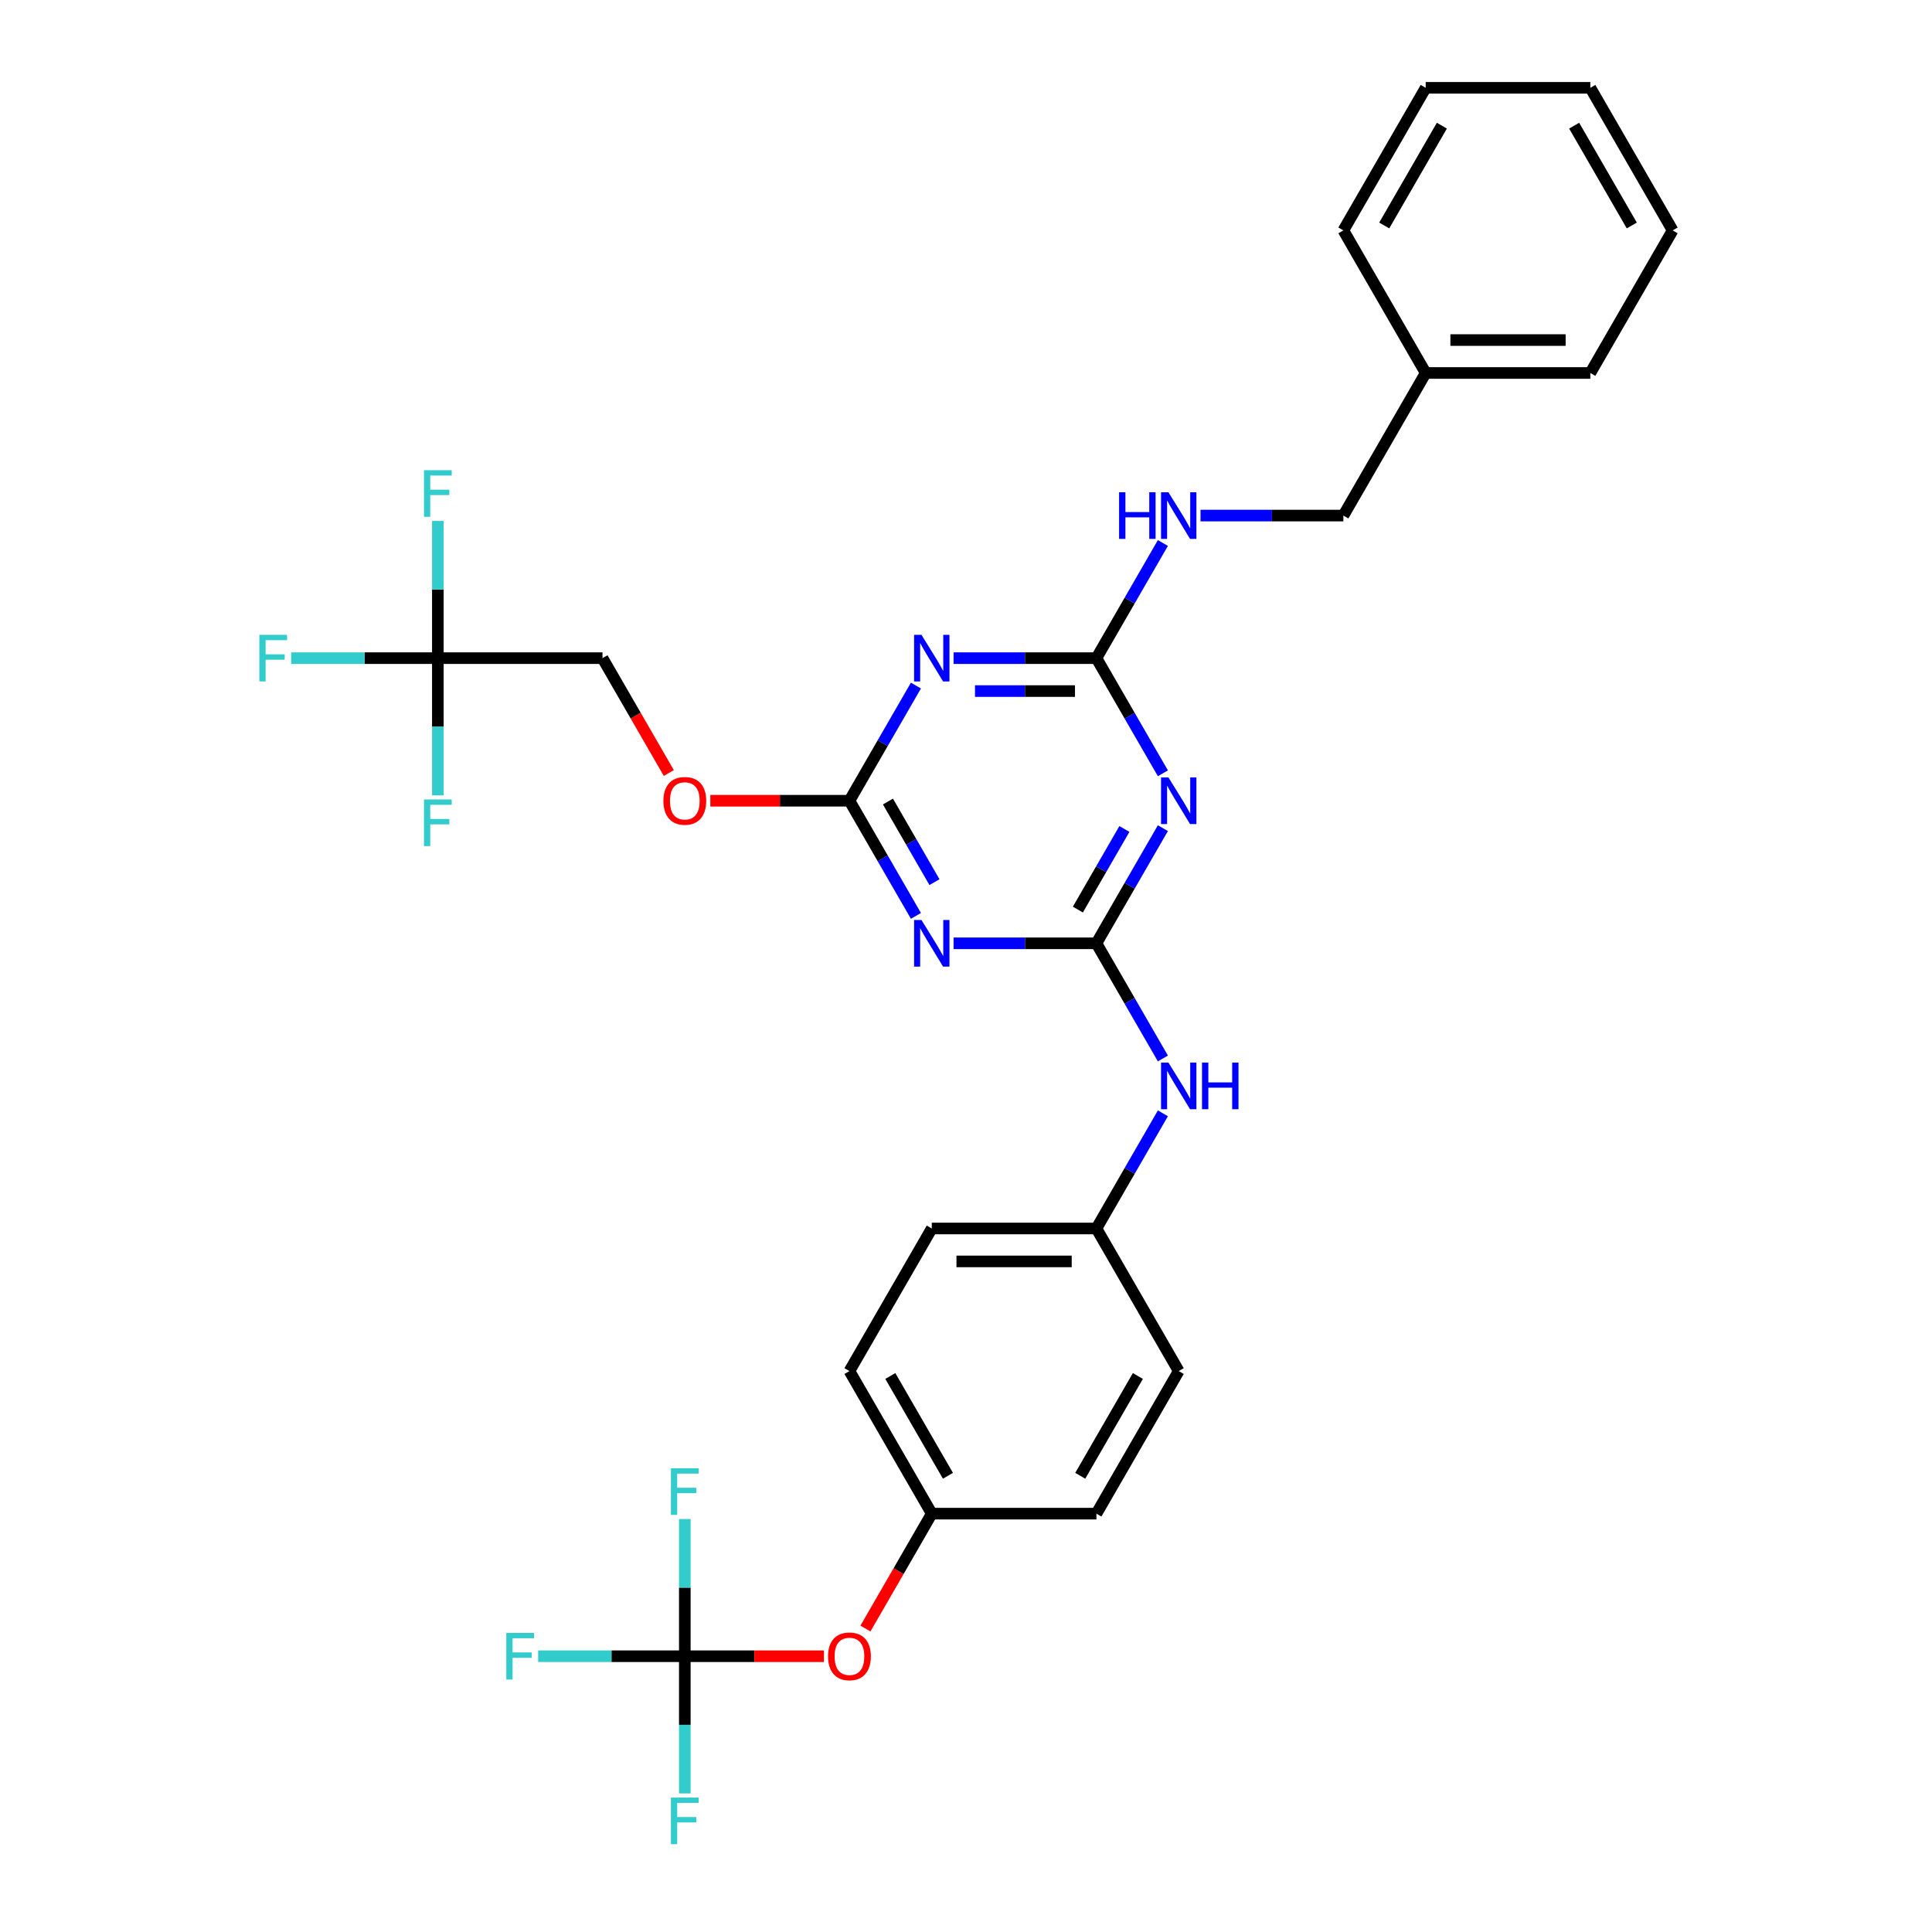 <?xml version='1.0' encoding='iso-8859-1'?>
<svg version='1.1' baseProfile='full'
              xmlns='http://www.w3.org/2000/svg'
                      xmlns:rdkit='http://www.rdkit.org/xml'
                      xmlns:xlink='http://www.w3.org/1999/xlink'
                  xml:space='preserve'
width='1000px' height='1000px' viewBox='0 0 1000 1000'>
<!-- END OF HEADER -->
<rect style='opacity:1.0;fill:#FFFFFF;stroke:none' width='1000' height='1000' x='0' y='0'> </rect>
<path class='bond-0' d='M 567.501,488.258 L 584.707,458.456' style='fill:none;fill-rule:evenodd;stroke:#000000;stroke-width:6px;stroke-linecap:butt;stroke-linejoin:miter;stroke-opacity:1' />
<path class='bond-0' d='M 584.707,458.456 L 601.913,428.655' style='fill:none;fill-rule:evenodd;stroke:#0000FF;stroke-width:6px;stroke-linecap:butt;stroke-linejoin:miter;stroke-opacity:1' />
<path class='bond-0' d='M 557.903,470.796 L 569.947,449.935' style='fill:none;fill-rule:evenodd;stroke:#000000;stroke-width:6px;stroke-linecap:butt;stroke-linejoin:miter;stroke-opacity:1' />
<path class='bond-0' d='M 569.947,449.935 L 581.991,429.073' style='fill:none;fill-rule:evenodd;stroke:#0000FF;stroke-width:6px;stroke-linecap:butt;stroke-linejoin:miter;stroke-opacity:1' />
<path class='bond-1' d='M 567.501,488.258 L 530.533,488.258' style='fill:none;fill-rule:evenodd;stroke:#000000;stroke-width:6px;stroke-linecap:butt;stroke-linejoin:miter;stroke-opacity:1' />
<path class='bond-1' d='M 530.533,488.258 L 493.566,488.258' style='fill:none;fill-rule:evenodd;stroke:#0000FF;stroke-width:6px;stroke-linecap:butt;stroke-linejoin:miter;stroke-opacity:1' />
<path class='bond-7' d='M 567.501,488.258 L 584.707,518.06' style='fill:none;fill-rule:evenodd;stroke:#000000;stroke-width:6px;stroke-linecap:butt;stroke-linejoin:miter;stroke-opacity:1' />
<path class='bond-7' d='M 584.707,518.06 L 601.913,547.861' style='fill:none;fill-rule:evenodd;stroke:#0000FF;stroke-width:6px;stroke-linecap:butt;stroke-linejoin:miter;stroke-opacity:1' />
<path class='bond-3' d='M 601.913,400.26 L 584.707,370.459' style='fill:none;fill-rule:evenodd;stroke:#0000FF;stroke-width:6px;stroke-linecap:butt;stroke-linejoin:miter;stroke-opacity:1' />
<path class='bond-3' d='M 584.707,370.459 L 567.501,340.657' style='fill:none;fill-rule:evenodd;stroke:#000000;stroke-width:6px;stroke-linecap:butt;stroke-linejoin:miter;stroke-opacity:1' />
<path class='bond-4' d='M 474.086,474.061 L 456.88,444.259' style='fill:none;fill-rule:evenodd;stroke:#0000FF;stroke-width:6px;stroke-linecap:butt;stroke-linejoin:miter;stroke-opacity:1' />
<path class='bond-4' d='M 456.88,444.259 L 439.674,414.458' style='fill:none;fill-rule:evenodd;stroke:#000000;stroke-width:6px;stroke-linecap:butt;stroke-linejoin:miter;stroke-opacity:1' />
<path class='bond-4' d='M 483.685,456.599 L 471.641,435.737' style='fill:none;fill-rule:evenodd;stroke:#0000FF;stroke-width:6px;stroke-linecap:butt;stroke-linejoin:miter;stroke-opacity:1' />
<path class='bond-4' d='M 471.641,435.737 L 459.596,414.876' style='fill:none;fill-rule:evenodd;stroke:#000000;stroke-width:6px;stroke-linecap:butt;stroke-linejoin:miter;stroke-opacity:1' />
<path class='bond-2' d='M 474.086,354.854 L 456.88,384.656' style='fill:none;fill-rule:evenodd;stroke:#0000FF;stroke-width:6px;stroke-linecap:butt;stroke-linejoin:miter;stroke-opacity:1' />
<path class='bond-2' d='M 456.88,384.656 L 439.674,414.458' style='fill:none;fill-rule:evenodd;stroke:#000000;stroke-width:6px;stroke-linecap:butt;stroke-linejoin:miter;stroke-opacity:1' />
<path class='bond-31' d='M 493.566,340.657 L 530.533,340.657' style='fill:none;fill-rule:evenodd;stroke:#0000FF;stroke-width:6px;stroke-linecap:butt;stroke-linejoin:miter;stroke-opacity:1' />
<path class='bond-31' d='M 530.533,340.657 L 567.501,340.657' style='fill:none;fill-rule:evenodd;stroke:#000000;stroke-width:6px;stroke-linecap:butt;stroke-linejoin:miter;stroke-opacity:1' />
<path class='bond-31' d='M 504.656,357.7 L 530.533,357.7' style='fill:none;fill-rule:evenodd;stroke:#0000FF;stroke-width:6px;stroke-linecap:butt;stroke-linejoin:miter;stroke-opacity:1' />
<path class='bond-31' d='M 530.533,357.7 L 556.411,357.7' style='fill:none;fill-rule:evenodd;stroke:#000000;stroke-width:6px;stroke-linecap:butt;stroke-linejoin:miter;stroke-opacity:1' />
<path class='bond-8' d='M 567.501,340.657 L 584.707,310.855' style='fill:none;fill-rule:evenodd;stroke:#000000;stroke-width:6px;stroke-linecap:butt;stroke-linejoin:miter;stroke-opacity:1' />
<path class='bond-8' d='M 584.707,310.855 L 601.913,281.054' style='fill:none;fill-rule:evenodd;stroke:#0000FF;stroke-width:6px;stroke-linecap:butt;stroke-linejoin:miter;stroke-opacity:1' />
<path class='bond-10' d='M 439.674,414.458 L 403.67,414.458' style='fill:none;fill-rule:evenodd;stroke:#000000;stroke-width:6px;stroke-linecap:butt;stroke-linejoin:miter;stroke-opacity:1' />
<path class='bond-10' d='M 403.67,414.458 L 367.666,414.458' style='fill:none;fill-rule:evenodd;stroke:#FF0000;stroke-width:6px;stroke-linecap:butt;stroke-linejoin:miter;stroke-opacity:1' />
<path class='bond-5' d='M 354.457,857.261 L 390.461,857.261' style='fill:none;fill-rule:evenodd;stroke:#000000;stroke-width:6px;stroke-linecap:butt;stroke-linejoin:miter;stroke-opacity:1' />
<path class='bond-5' d='M 390.461,857.261 L 426.466,857.261' style='fill:none;fill-rule:evenodd;stroke:#FF0000;stroke-width:6px;stroke-linecap:butt;stroke-linejoin:miter;stroke-opacity:1' />
<path class='bond-12' d='M 354.457,857.261 L 316.501,857.261' style='fill:none;fill-rule:evenodd;stroke:#000000;stroke-width:6px;stroke-linecap:butt;stroke-linejoin:miter;stroke-opacity:1' />
<path class='bond-12' d='M 316.501,857.261 L 278.545,857.261' style='fill:none;fill-rule:evenodd;stroke:#33CCCC;stroke-width:6px;stroke-linecap:butt;stroke-linejoin:miter;stroke-opacity:1' />
<path class='bond-13' d='M 354.457,857.261 L 354.457,892.771' style='fill:none;fill-rule:evenodd;stroke:#000000;stroke-width:6px;stroke-linecap:butt;stroke-linejoin:miter;stroke-opacity:1' />
<path class='bond-13' d='M 354.457,892.771 L 354.457,928.281' style='fill:none;fill-rule:evenodd;stroke:#33CCCC;stroke-width:6px;stroke-linecap:butt;stroke-linejoin:miter;stroke-opacity:1' />
<path class='bond-14' d='M 354.457,857.261 L 354.457,821.751' style='fill:none;fill-rule:evenodd;stroke:#000000;stroke-width:6px;stroke-linecap:butt;stroke-linejoin:miter;stroke-opacity:1' />
<path class='bond-14' d='M 354.457,821.751 L 354.457,786.241' style='fill:none;fill-rule:evenodd;stroke:#33CCCC;stroke-width:6px;stroke-linecap:butt;stroke-linejoin:miter;stroke-opacity:1' />
<path class='bond-6' d='M 226.631,340.657 L 311.848,340.657' style='fill:none;fill-rule:evenodd;stroke:#000000;stroke-width:6px;stroke-linecap:butt;stroke-linejoin:miter;stroke-opacity:1' />
<path class='bond-15' d='M 226.631,340.657 L 188.675,340.657' style='fill:none;fill-rule:evenodd;stroke:#000000;stroke-width:6px;stroke-linecap:butt;stroke-linejoin:miter;stroke-opacity:1' />
<path class='bond-15' d='M 188.675,340.657 L 150.719,340.657' style='fill:none;fill-rule:evenodd;stroke:#33CCCC;stroke-width:6px;stroke-linecap:butt;stroke-linejoin:miter;stroke-opacity:1' />
<path class='bond-16' d='M 226.631,340.657 L 226.631,305.147' style='fill:none;fill-rule:evenodd;stroke:#000000;stroke-width:6px;stroke-linecap:butt;stroke-linejoin:miter;stroke-opacity:1' />
<path class='bond-16' d='M 226.631,305.147 L 226.631,269.637' style='fill:none;fill-rule:evenodd;stroke:#33CCCC;stroke-width:6px;stroke-linecap:butt;stroke-linejoin:miter;stroke-opacity:1' />
<path class='bond-17' d='M 226.631,340.657 L 226.631,376.167' style='fill:none;fill-rule:evenodd;stroke:#000000;stroke-width:6px;stroke-linecap:butt;stroke-linejoin:miter;stroke-opacity:1' />
<path class='bond-17' d='M 226.631,376.167 L 226.631,411.677' style='fill:none;fill-rule:evenodd;stroke:#33CCCC;stroke-width:6px;stroke-linecap:butt;stroke-linejoin:miter;stroke-opacity:1' />
<path class='bond-18' d='M 601.913,576.256 L 584.707,606.058' style='fill:none;fill-rule:evenodd;stroke:#0000FF;stroke-width:6px;stroke-linecap:butt;stroke-linejoin:miter;stroke-opacity:1' />
<path class='bond-18' d='M 584.707,606.058 L 567.501,635.859' style='fill:none;fill-rule:evenodd;stroke:#000000;stroke-width:6px;stroke-linecap:butt;stroke-linejoin:miter;stroke-opacity:1' />
<path class='bond-20' d='M 621.392,266.856 L 658.36,266.856' style='fill:none;fill-rule:evenodd;stroke:#0000FF;stroke-width:6px;stroke-linecap:butt;stroke-linejoin:miter;stroke-opacity:1' />
<path class='bond-20' d='M 658.36,266.856 L 695.327,266.856' style='fill:none;fill-rule:evenodd;stroke:#000000;stroke-width:6px;stroke-linecap:butt;stroke-linejoin:miter;stroke-opacity:1' />
<path class='bond-9' d='M 447.95,842.927 L 465.117,813.194' style='fill:none;fill-rule:evenodd;stroke:#FF0000;stroke-width:6px;stroke-linecap:butt;stroke-linejoin:miter;stroke-opacity:1' />
<path class='bond-9' d='M 465.117,813.194 L 482.283,783.46' style='fill:none;fill-rule:evenodd;stroke:#000000;stroke-width:6px;stroke-linecap:butt;stroke-linejoin:miter;stroke-opacity:1' />
<path class='bond-11' d='M 346.181,400.124 L 329.015,370.39' style='fill:none;fill-rule:evenodd;stroke:#FF0000;stroke-width:6px;stroke-linecap:butt;stroke-linejoin:miter;stroke-opacity:1' />
<path class='bond-11' d='M 329.015,370.39 L 311.848,340.657' style='fill:none;fill-rule:evenodd;stroke:#000000;stroke-width:6px;stroke-linecap:butt;stroke-linejoin:miter;stroke-opacity:1' />
<path class='bond-21' d='M 567.501,635.859 L 610.11,709.66' style='fill:none;fill-rule:evenodd;stroke:#000000;stroke-width:6px;stroke-linecap:butt;stroke-linejoin:miter;stroke-opacity:1' />
<path class='bond-22' d='M 567.501,635.859 L 482.283,635.859' style='fill:none;fill-rule:evenodd;stroke:#000000;stroke-width:6px;stroke-linecap:butt;stroke-linejoin:miter;stroke-opacity:1' />
<path class='bond-22' d='M 554.718,652.903 L 495.066,652.903' style='fill:none;fill-rule:evenodd;stroke:#000000;stroke-width:6px;stroke-linecap:butt;stroke-linejoin:miter;stroke-opacity:1' />
<path class='bond-19' d='M 482.283,783.46 L 439.674,709.66' style='fill:none;fill-rule:evenodd;stroke:#000000;stroke-width:6px;stroke-linecap:butt;stroke-linejoin:miter;stroke-opacity:1' />
<path class='bond-19' d='M 490.652,763.869 L 460.826,712.208' style='fill:none;fill-rule:evenodd;stroke:#000000;stroke-width:6px;stroke-linecap:butt;stroke-linejoin:miter;stroke-opacity:1' />
<path class='bond-32' d='M 482.283,783.46 L 567.501,783.46' style='fill:none;fill-rule:evenodd;stroke:#000000;stroke-width:6px;stroke-linecap:butt;stroke-linejoin:miter;stroke-opacity:1' />
<path class='bond-25' d='M 695.327,266.856 L 737.936,193.056' style='fill:none;fill-rule:evenodd;stroke:#000000;stroke-width:6px;stroke-linecap:butt;stroke-linejoin:miter;stroke-opacity:1' />
<path class='bond-23' d='M 610.11,709.66 L 567.501,783.46' style='fill:none;fill-rule:evenodd;stroke:#000000;stroke-width:6px;stroke-linecap:butt;stroke-linejoin:miter;stroke-opacity:1' />
<path class='bond-23' d='M 588.958,712.208 L 559.132,763.869' style='fill:none;fill-rule:evenodd;stroke:#000000;stroke-width:6px;stroke-linecap:butt;stroke-linejoin:miter;stroke-opacity:1' />
<path class='bond-24' d='M 482.283,635.859 L 439.674,709.66' style='fill:none;fill-rule:evenodd;stroke:#000000;stroke-width:6px;stroke-linecap:butt;stroke-linejoin:miter;stroke-opacity:1' />
<path class='bond-26' d='M 737.936,193.056 L 823.154,193.056' style='fill:none;fill-rule:evenodd;stroke:#000000;stroke-width:6px;stroke-linecap:butt;stroke-linejoin:miter;stroke-opacity:1' />
<path class='bond-26' d='M 750.719,176.012 L 810.371,176.012' style='fill:none;fill-rule:evenodd;stroke:#000000;stroke-width:6px;stroke-linecap:butt;stroke-linejoin:miter;stroke-opacity:1' />
<path class='bond-27' d='M 737.936,193.056 L 695.327,119.255' style='fill:none;fill-rule:evenodd;stroke:#000000;stroke-width:6px;stroke-linecap:butt;stroke-linejoin:miter;stroke-opacity:1' />
<path class='bond-29' d='M 823.154,193.056 L 865.762,119.255' style='fill:none;fill-rule:evenodd;stroke:#000000;stroke-width:6px;stroke-linecap:butt;stroke-linejoin:miter;stroke-opacity:1' />
<path class='bond-28' d='M 695.327,119.255 L 737.936,45.455' style='fill:none;fill-rule:evenodd;stroke:#000000;stroke-width:6px;stroke-linecap:butt;stroke-linejoin:miter;stroke-opacity:1' />
<path class='bond-28' d='M 716.479,116.707 L 746.305,65.046' style='fill:none;fill-rule:evenodd;stroke:#000000;stroke-width:6px;stroke-linecap:butt;stroke-linejoin:miter;stroke-opacity:1' />
<path class='bond-30' d='M 737.936,45.455 L 823.154,45.455' style='fill:none;fill-rule:evenodd;stroke:#000000;stroke-width:6px;stroke-linecap:butt;stroke-linejoin:miter;stroke-opacity:1' />
<path class='bond-33' d='M 865.762,119.255 L 823.154,45.455' style='fill:none;fill-rule:evenodd;stroke:#000000;stroke-width:6px;stroke-linecap:butt;stroke-linejoin:miter;stroke-opacity:1' />
<path class='bond-33' d='M 844.611,116.707 L 814.785,65.046' style='fill:none;fill-rule:evenodd;stroke:#000000;stroke-width:6px;stroke-linecap:butt;stroke-linejoin:miter;stroke-opacity:1' />
<path  class='atom-1' d='M 604.775 402.391
L 612.683 415.173
Q 613.467 416.435, 614.728 418.718
Q 615.99 421.002, 616.058 421.139
L 616.058 402.391
L 619.262 402.391
L 619.262 426.524
L 615.956 426.524
L 607.468 412.549
Q 606.479 410.912, 605.423 409.038
Q 604.4 407.163, 604.093 406.583
L 604.093 426.524
L 600.957 426.524
L 600.957 402.391
L 604.775 402.391
' fill='#0000FF'/>
<path  class='atom-2' d='M 476.949 476.191
L 484.857 488.974
Q 485.641 490.235, 486.902 492.519
Q 488.163 494.803, 488.231 494.939
L 488.231 476.191
L 491.436 476.191
L 491.436 500.325
L 488.129 500.325
L 479.642 486.349
Q 478.653 484.713, 477.596 482.838
Q 476.574 480.963, 476.267 480.384
L 476.267 500.325
L 473.131 500.325
L 473.131 476.191
L 476.949 476.191
' fill='#0000FF'/>
<path  class='atom-3' d='M 476.949 328.59
L 484.857 341.373
Q 485.641 342.634, 486.902 344.918
Q 488.163 347.202, 488.231 347.338
L 488.231 328.59
L 491.436 328.59
L 491.436 352.724
L 488.129 352.724
L 479.642 338.748
Q 478.653 337.112, 477.596 335.237
Q 476.574 333.362, 476.267 332.783
L 476.267 352.724
L 473.131 352.724
L 473.131 328.59
L 476.949 328.59
' fill='#0000FF'/>
<path  class='atom-8' d='M 604.775 549.992
L 612.683 562.775
Q 613.467 564.036, 614.728 566.32
Q 615.99 568.603, 616.058 568.74
L 616.058 549.992
L 619.262 549.992
L 619.262 574.126
L 615.956 574.126
L 607.468 560.15
Q 606.479 558.514, 605.423 556.639
Q 604.4 554.764, 604.093 554.185
L 604.093 574.126
L 600.957 574.126
L 600.957 549.992
L 604.775 549.992
' fill='#0000FF'/>
<path  class='atom-8' d='M 622.159 549.992
L 625.432 549.992
L 625.432 560.252
L 637.771 560.252
L 637.771 549.992
L 641.044 549.992
L 641.044 574.126
L 637.771 574.126
L 637.771 562.979
L 625.432 562.979
L 625.432 574.126
L 622.159 574.126
L 622.159 549.992
' fill='#0000FF'/>
<path  class='atom-9' d='M 579.244 254.79
L 582.516 254.79
L 582.516 265.05
L 594.856 265.05
L 594.856 254.79
L 598.128 254.79
L 598.128 278.923
L 594.856 278.923
L 594.856 267.777
L 582.516 267.777
L 582.516 278.923
L 579.244 278.923
L 579.244 254.79
' fill='#0000FF'/>
<path  class='atom-9' d='M 604.775 254.79
L 612.683 267.572
Q 613.467 268.833, 614.728 271.117
Q 615.99 273.401, 616.058 273.537
L 616.058 254.79
L 619.262 254.79
L 619.262 278.923
L 615.956 278.923
L 607.468 264.947
Q 606.479 263.311, 605.423 261.436
Q 604.4 259.562, 604.093 258.982
L 604.093 278.923
L 600.957 278.923
L 600.957 254.79
L 604.775 254.79
' fill='#0000FF'/>
<path  class='atom-10' d='M 428.596 857.329
Q 428.596 851.534, 431.459 848.296
Q 434.323 845.058, 439.674 845.058
Q 445.026 845.058, 447.889 848.296
Q 450.753 851.534, 450.753 857.329
Q 450.753 863.192, 447.855 866.533
Q 444.958 869.839, 439.674 869.839
Q 434.357 869.839, 431.459 866.533
Q 428.596 863.226, 428.596 857.329
M 439.674 867.112
Q 443.356 867.112, 445.333 864.658
Q 447.344 862.17, 447.344 857.329
Q 447.344 852.591, 445.333 850.205
Q 443.356 847.785, 439.674 847.785
Q 435.993 847.785, 433.982 850.171
Q 432.005 852.557, 432.005 857.329
Q 432.005 862.204, 433.982 864.658
Q 435.993 867.112, 439.674 867.112
' fill='#FF0000'/>
<path  class='atom-11' d='M 343.379 414.526
Q 343.379 408.731, 346.242 405.493
Q 349.105 402.254, 354.457 402.254
Q 359.809 402.254, 362.672 405.493
Q 365.535 408.731, 365.535 414.526
Q 365.535 420.389, 362.638 423.729
Q 359.74 427.036, 354.457 427.036
Q 349.139 427.036, 346.242 423.729
Q 343.379 420.423, 343.379 414.526
M 354.457 424.309
Q 358.138 424.309, 360.115 421.854
Q 362.126 419.366, 362.126 414.526
Q 362.126 409.788, 360.115 407.401
Q 358.138 404.981, 354.457 404.981
Q 350.775 404.981, 348.764 407.367
Q 346.787 409.753, 346.787 414.526
Q 346.787 419.4, 348.764 421.854
Q 350.775 424.309, 354.457 424.309
' fill='#FF0000'/>
<path  class='atom-13' d='M 262.064 845.194
L 276.415 845.194
L 276.415 847.955
L 265.302 847.955
L 265.302 855.284
L 275.187 855.284
L 275.187 858.079
L 265.302 858.079
L 265.302 869.328
L 262.064 869.328
L 262.064 845.194
' fill='#33CCCC'/>
<path  class='atom-14' d='M 347.282 930.412
L 361.632 930.412
L 361.632 933.173
L 350.52 933.173
L 350.52 940.502
L 360.405 940.502
L 360.405 943.297
L 350.52 943.297
L 350.52 954.545
L 347.282 954.545
L 347.282 930.412
' fill='#33CCCC'/>
<path  class='atom-15' d='M 347.282 759.977
L 361.632 759.977
L 361.632 762.738
L 350.52 762.738
L 350.52 770.066
L 360.405 770.066
L 360.405 772.862
L 350.52 772.862
L 350.52 784.11
L 347.282 784.11
L 347.282 759.977
' fill='#33CCCC'/>
<path  class='atom-16' d='M 134.238 328.59
L 148.588 328.59
L 148.588 331.351
L 137.476 331.351
L 137.476 338.68
L 147.361 338.68
L 147.361 341.475
L 137.476 341.475
L 137.476 352.724
L 134.238 352.724
L 134.238 328.59
' fill='#33CCCC'/>
<path  class='atom-17' d='M 219.455 243.373
L 233.806 243.373
L 233.806 246.134
L 222.693 246.134
L 222.693 253.462
L 232.579 253.462
L 232.579 256.257
L 222.693 256.257
L 222.693 267.506
L 219.455 267.506
L 219.455 243.373
' fill='#33CCCC'/>
<path  class='atom-18' d='M 219.455 413.808
L 233.806 413.808
L 233.806 416.569
L 222.693 416.569
L 222.693 423.897
L 232.579 423.897
L 232.579 426.693
L 222.693 426.693
L 222.693 437.941
L 219.455 437.941
L 219.455 413.808
' fill='#33CCCC'/>
</svg>
